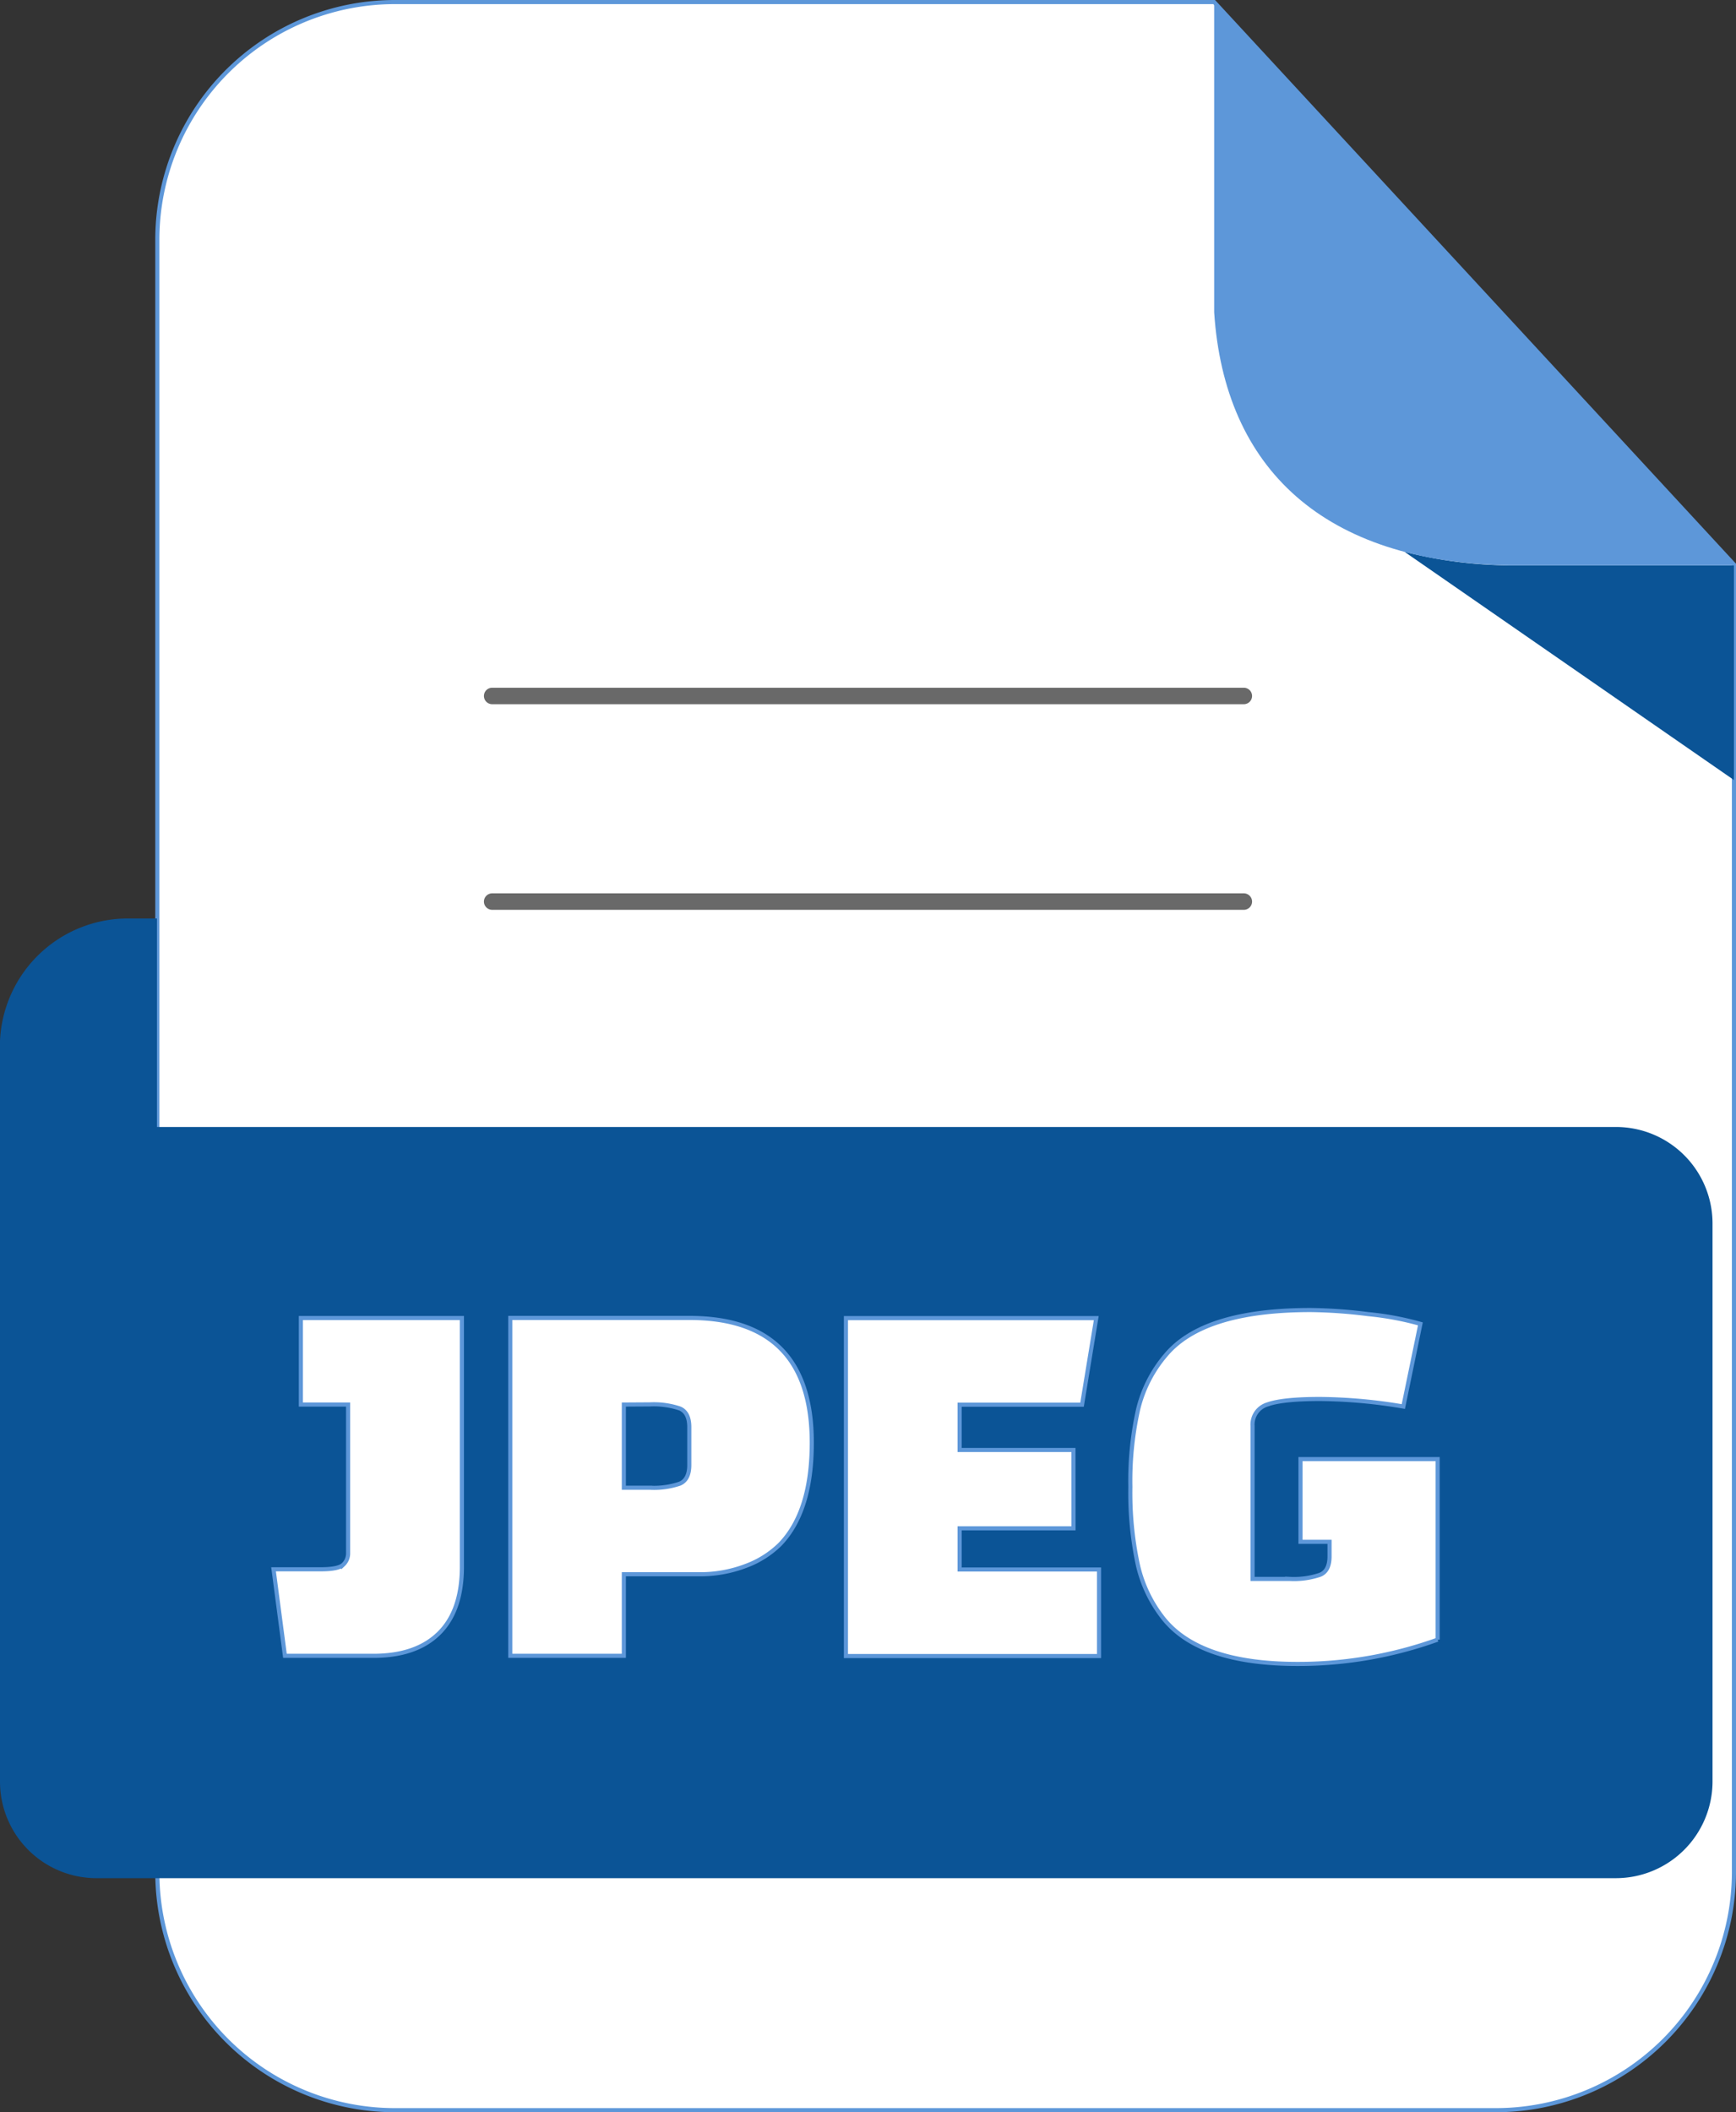 <svg id="Layer_1" data-name="Layer 1" xmlns="http://www.w3.org/2000/svg" viewBox="0 0 421.5 512.6"><rect x="0" y="0" width="421.5" height="512.6" fill="#333333" stroke="none"/><defs><style>.cls-1,.cls-8{fill:#fff;stroke:#5d97d9;stroke-miterlimit:10;}.cls-1,.cls-2,.cls-3{fill-rule:evenodd;}.cls-2,.cls-4{fill:#0b5496;}.cls-3{fill:#5d97d9;}.cls-5{fill:#cd4445;}.cls-6{opacity:0.8;}.cls-7{fill:#444;}</style></defs><title>JPEG</title><path class="cls-1" d="M95.7,0H294.8L421,136.5V454.1a57.83,57.83,0,0,1-57.5,57.5H95.7a57.7,57.7,0,0,1-57.5-57.5V57.5A57.7,57.7,0,0,1,95.7,0Z" transform="translate(0 0.5)"/><path class="cls-2" d="M341,133.4h0l80,55.4V136.7H366.6a105.21,105.21,0,0,1-25.6-3.3Z" transform="translate(0 0.5)"/><path class="cls-3" d="M294.8,0,421,136.5v.2H366.6c-45.1-.7-69.3-23.4-71.8-61.4Z" transform="translate(0 0.5)"/><path class="cls-4" d="M0,431.9V252.1a31.09,31.09,0,0,1,30.9-29.7h7.2V273H392.4a23.43,23.43,0,0,1,23.4,23.4V431.9a23.49,23.49,0,0,1-23.4,23.4H23.4A23.43,23.43,0,0,1,0,431.9Z" transform="translate(0 0.5)"/><path class="cls-5" d="M0,0" transform="translate(0 0.5)"/><path class="cls-4" d="M11.3,276.2V430.9a14.25,14.25,0,0,0,14.2,14.2h366a14.25,14.25,0,0,0,14.2-14.2V297.4a14.25,14.25,0,0,0-14.2-14.2H37.9C25.3,283.1,18.3,281.6,11.3,276.2Z" transform="translate(0 0.5)"/><g class="cls-6"><path class="cls-7" d="M302,220.3H119.5a2,2,0,0,1-2-2h0a2,2,0,0,1,2-2H302a2,2,0,0,1,2,2h0A2,2,0,0,1,302,220.3Z" transform="translate(0 0.5)"/></g><g class="cls-6"><path class="cls-7" d="M302,170.4H119.5a2,2,0,0,1-2-2h0a2,2,0,0,1,2-2H302a2,2,0,0,1,2,2h0A2,2,0,0,1,302,170.4Z" transform="translate(0 0.5)"/></g><path class="cls-8" d="M69.18,401.34l-2.76-21H77.89q4.27,0,5.45-1.12a3.73,3.73,0,0,0,1.18-2.82V340.36H73.05v-21h39.1V379.7q0,10.64-5.53,16.13t-15.89,5.51Z" transform="translate(0 0.5)"/><path class="cls-8" d="M169.47,381.54h-18v19.8H123.89v-82H167.4q29.7,0,29.7,30.3,0,16.65-7.73,24.66a23.24,23.24,0,0,1-8,5.11A31.08,31.08,0,0,1,169.47,381.54Zm-18-41.18v20.19h6.36a19.54,19.54,0,0,0,7.25-1q2.28-1,2.28-4.52v-9.18q0-3.54-2.28-4.53a19.76,19.76,0,0,0-7.25-1Z" transform="translate(0 0.5)"/><path class="cls-8" d="M260.65,370.39H233v10h33.84v21H205.39v-82h60.78l-3.45,21H233v11h27.63Z" transform="translate(0 0.5)"/><path class="cls-8" d="M322.81,377.21v-3.54h-7.05V353.6h33.3v43.81a100,100,0,0,1-34,5.9q-23.61,0-32.46-10.89a32.51,32.51,0,0,1-6.35-13.24,83.31,83.31,0,0,1-1.8-18.82,79.29,79.29,0,0,1,1.87-18.76A31.61,31.61,0,0,1,283,328.42q9.12-11,35.23-11a121.16,121.16,0,0,1,14,1,71.94,71.94,0,0,1,12.64,2.36l-4.14,20.06a126.53,126.53,0,0,0-20.24-1.83q-9,0-12.71,1.31a5.1,5.1,0,0,0-3.66,5.24v37.12h9.12a19.76,19.76,0,0,0,7.25-1Q322.81,380.75,322.81,377.21Z" transform="translate(0 0.5)"/></svg>